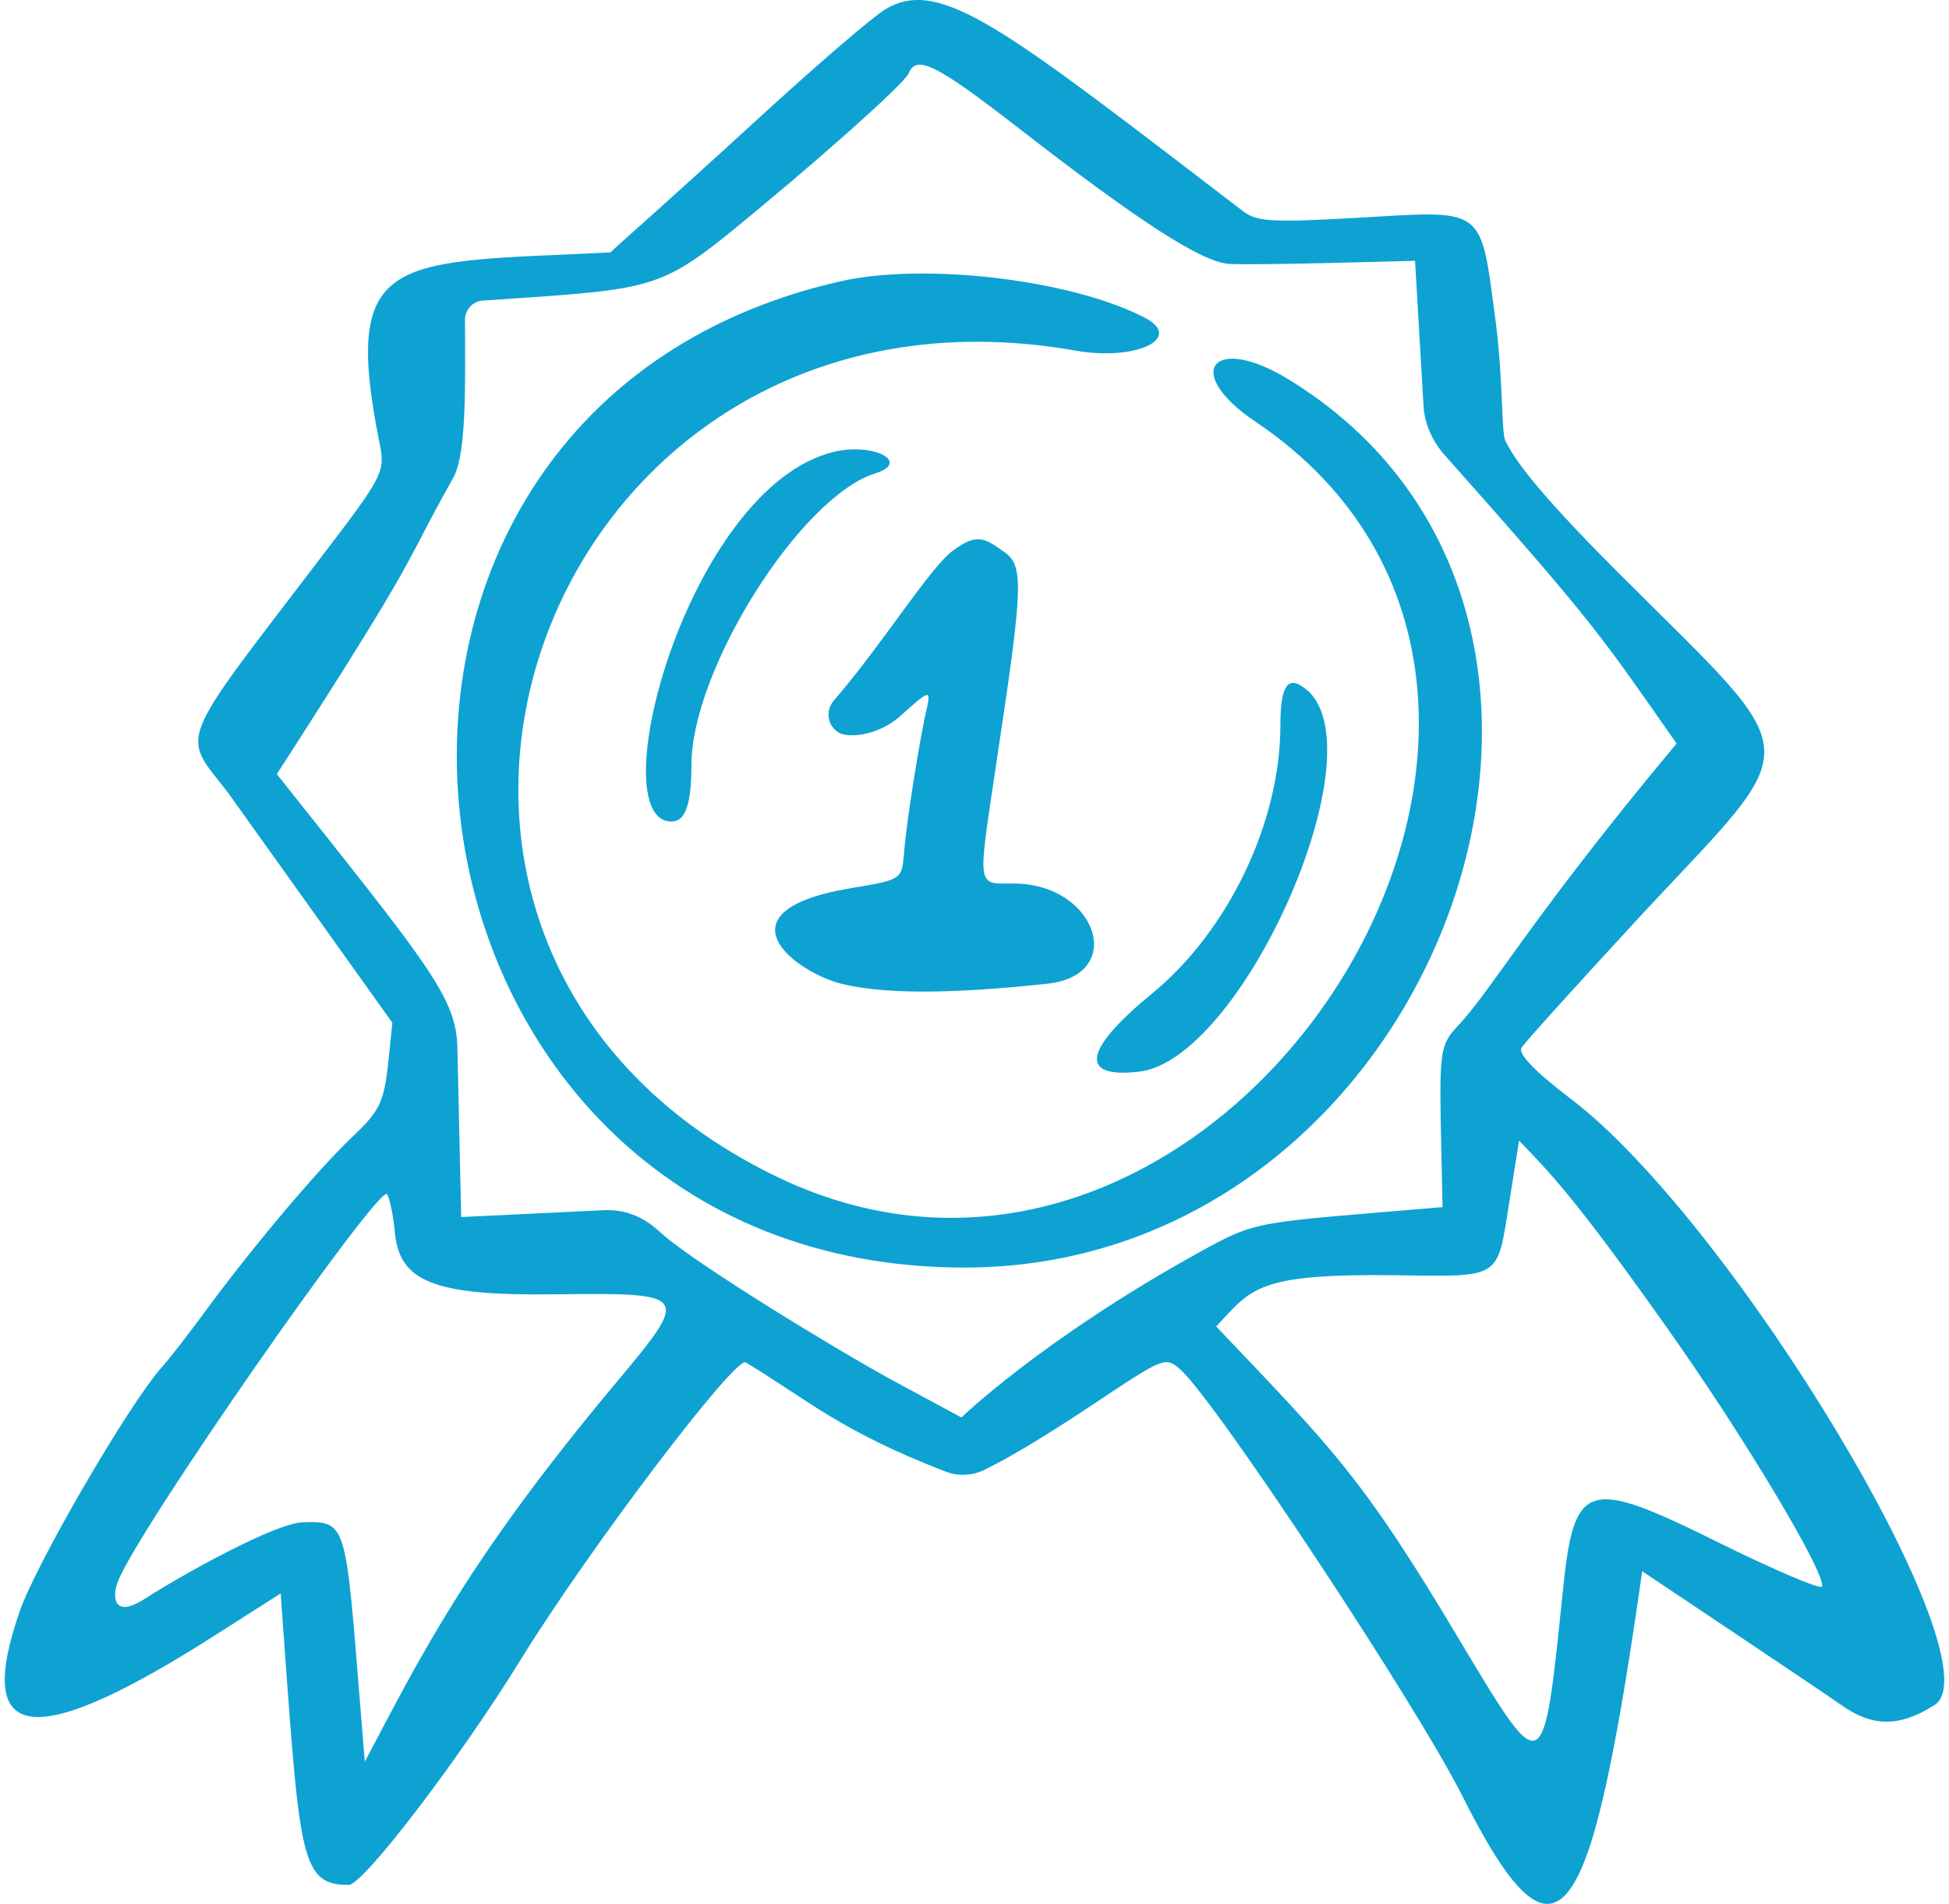<svg width="86" height="84" viewBox="0 0 86 84" fill="none" xmlns="http://www.w3.org/2000/svg">
<path id="Vector" fill-rule="evenodd" clip-rule="evenodd" d="M39.082 0.402C38.508 0.74 36.247 2.698 34.053 4.689C28.484 9.786 27.843 10.292 26.931 11.136C17.447 11.608 15.05 11.034 16.738 19.506C17.008 20.822 16.941 20.957 14.207 24.535C7.693 33.074 7.996 32.298 10.055 34.965C10.494 35.572 17.312 45.124 17.312 45.124C16.974 48.398 17.076 48.702 15.658 50.052C14.173 51.435 11.338 54.777 9.211 57.646C8.401 58.76 7.456 59.975 7.119 60.346C5.634 62.034 1.583 69.02 0.875 71.079C-1.184 76.986 1.482 77.29 9.684 72.024L12.384 70.303C13.228 81.846 13.16 83.162 15.388 83.162C16.029 83.162 20.316 77.56 23.05 73.104C26.087 68.21 32.467 59.806 32.906 60.11C35.606 61.73 37.023 63.114 41.748 64.936C42.288 65.139 42.896 65.105 43.402 64.869C44.212 64.464 45.495 63.789 48.432 61.831C51.368 59.873 51.435 59.84 52.11 60.447C53.697 61.899 62.472 75.163 64.531 79.247C67.231 84.614 68.818 85.626 70.202 81.306C71.18 78.201 71.99 72.598 72.463 69.324C72.463 69.324 80.496 74.691 81.204 75.197C82.622 76.21 83.803 76.21 85.356 75.231C88.191 73.442 76.479 53.899 69.29 48.465C67.737 47.284 66.995 46.508 67.13 46.238C67.265 46.001 69.661 43.369 72.429 40.365C79.787 32.467 79.855 33.716 71.383 25.244C67.468 21.329 66.759 20.114 66.421 19.439C66.252 19.101 66.32 16.772 66.016 14.342C65.307 9.009 65.645 9.279 59.772 9.617C56.127 9.819 55.452 9.786 54.844 9.313C44.381 1.314 41.512 -1.049 39.082 0.402ZM44.921 5.634C50.355 9.853 53.055 11.574 54.237 11.642C55.519 11.709 60.987 11.541 62.439 11.507L62.81 17.852C62.843 18.662 63.181 19.405 63.687 20.012C70.505 27.674 70.64 28.045 73.981 32.804C67.636 40.399 65.847 43.639 64.362 45.225C63.383 46.272 63.518 46.373 63.653 53.258C55.35 53.967 55.553 53.798 52.92 55.249C45.967 59.097 42.423 62.54 42.423 62.54L39.419 60.92C36.821 59.502 30.813 55.823 29.294 54.507C29.091 54.372 28.248 53.326 26.662 53.393L20.35 53.697L20.181 46.17C20.113 43.976 18.864 42.525 12.215 34.154C18.831 23.894 17.582 25.379 20.012 21.059C20.62 19.945 20.518 16.57 20.518 14.106C20.518 13.667 20.856 13.296 21.295 13.262C28.247 12.789 28.956 12.857 31.96 10.46C35.876 7.288 39.892 3.71 40.094 3.238C40.432 2.394 41.31 2.833 44.921 5.634ZM50.49 14.005C47.216 12.317 40.736 11.574 37.057 12.418C11.439 18.257 16.266 55.992 42.626 55.925C63.518 55.857 73.914 27.1 56.802 16.705C53.494 14.713 52.178 16.435 55.384 18.595C73.576 30.813 54 61.561 34.188 51.874C13.093 41.58 23.792 11.372 47.385 15.456C50.119 15.962 52.279 14.916 50.49 14.005ZM36.753 19.945C30.34 21.565 26.459 36.247 29.631 36.247C30.239 36.247 30.509 35.505 30.509 33.749C30.509 29.564 35.302 21.936 38.609 20.89C40.23 20.384 38.508 19.506 36.753 19.945ZM42.086 24.265C41.039 25.008 38.981 28.383 36.787 30.914C36.45 31.319 36.483 31.927 36.922 32.264C37.361 32.636 38.778 32.433 39.689 31.623C41.006 30.442 41.073 30.408 40.904 31.218C40.601 32.467 39.993 36.281 39.892 37.631C39.791 38.812 39.791 38.812 37.563 39.184C31.454 40.196 35.133 42.964 37.259 43.436C39.183 43.875 42.12 43.841 46.204 43.403C49.748 43.031 48.398 38.981 44.719 38.981C43.065 38.981 43.132 39.285 43.976 33.581C45.157 25.784 45.191 24.94 44.28 24.333C43.335 23.624 42.997 23.624 42.086 24.265ZM56.498 31.994C56.498 36.281 54.203 41.074 50.828 43.841C47.824 46.305 47.587 47.588 50.254 47.284C54.743 46.778 60.717 33.513 57.781 30.543C56.869 29.699 56.498 30.138 56.498 31.994ZM73.442 58.422C76.884 63.249 80.597 69.459 80.394 69.999C80.327 70.134 78.336 69.29 75.939 68.109C69.965 65.139 69.459 65.308 68.953 70.269C68.109 78.538 68.109 78.538 64.565 72.632C60.109 65.139 58.895 64.025 53.663 58.523C55.249 56.836 55.452 56.194 61.527 56.262C66.286 56.33 66.05 56.465 66.59 53.089L67.029 50.322C68.311 51.672 69.358 52.651 73.442 58.422ZM17.413 54.271C17.582 56.566 19.134 57.173 24.501 57.106C30.441 57.038 30.475 57.072 27.201 60.987C20.586 68.885 18.527 73.138 16.097 77.728C15.219 67.198 15.489 67.097 13.363 67.164C12.148 67.198 8.131 69.425 6.444 70.505C4.959 71.484 4.959 70.404 5.195 69.797C6.039 67.535 16.671 52.313 17.076 52.684C17.177 52.819 17.346 53.562 17.413 54.271Z" fill="#0DA2D2"/>
</svg>
